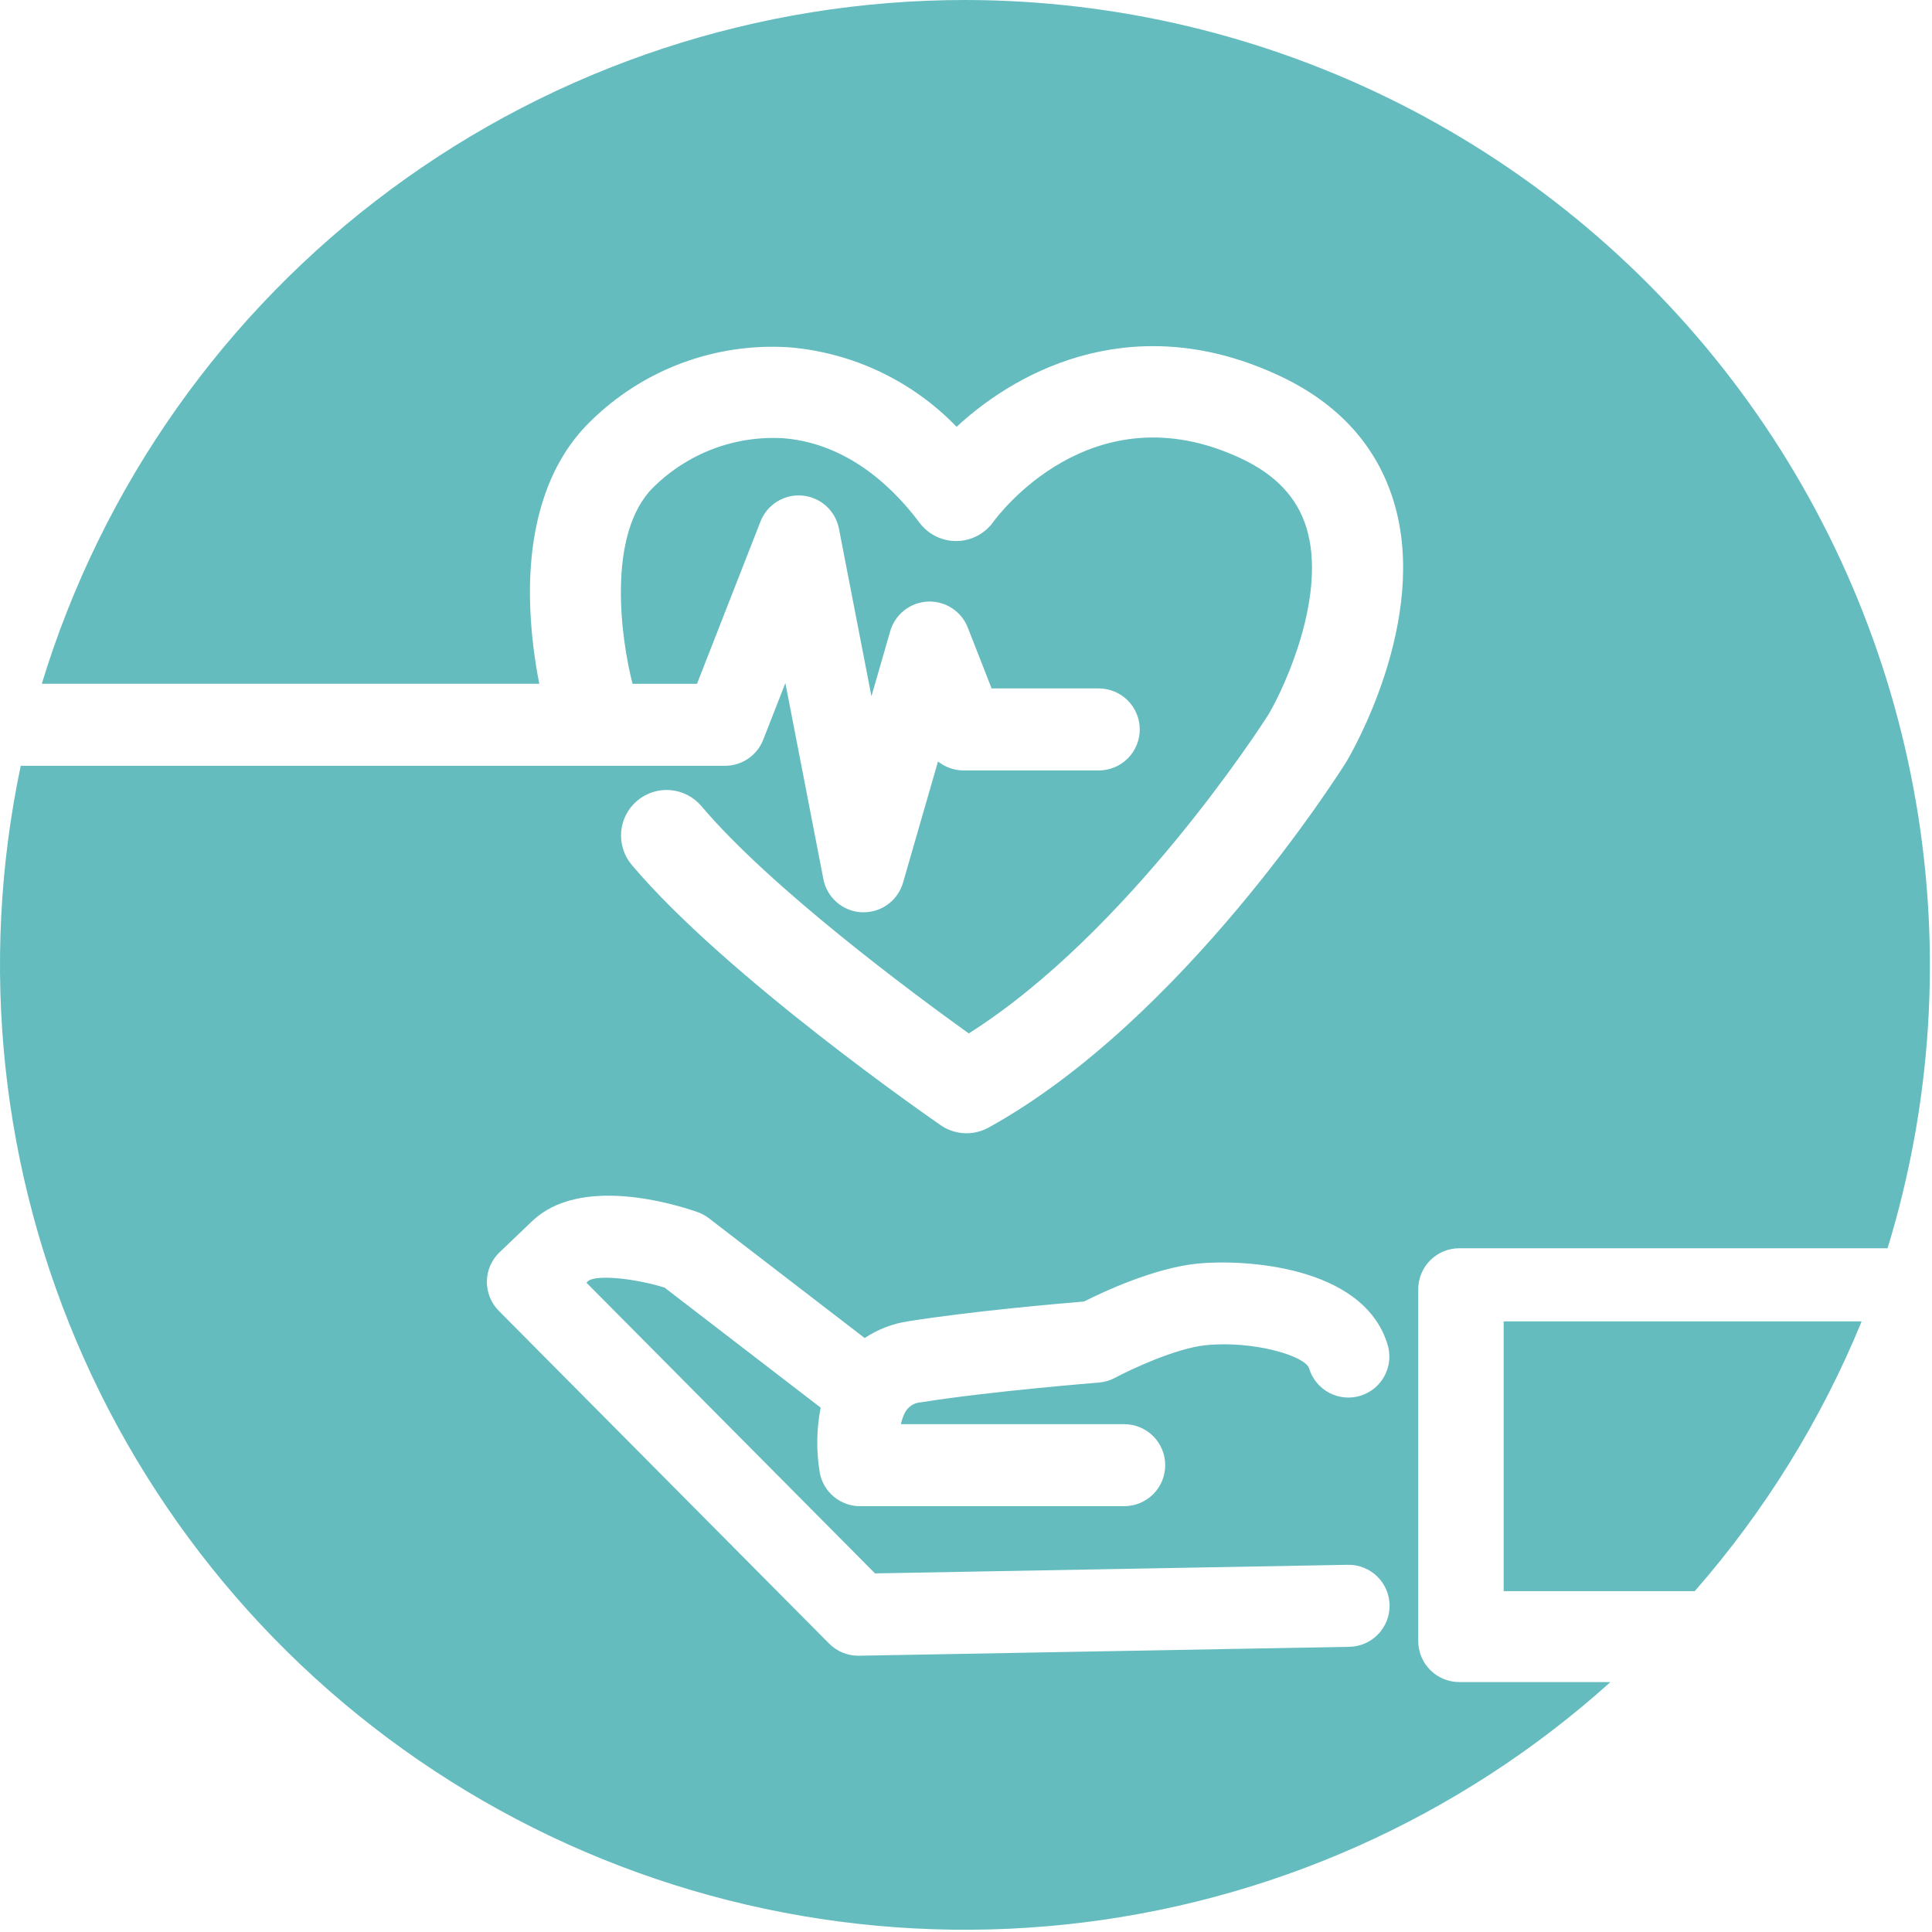 <svg xmlns="http://www.w3.org/2000/svg" width="212" height="212" viewBox="0 0 212 212" fill="none"><path d="M105.892 0C83.196 0.002 61.1 7.294 42.861 20.803C24.621 34.311 11.204 53.322 4.585 75.032H59.178C58.64 72.326 58.309 69.582 58.188 66.825C57.827 57.925 60.087 50.825 64.737 46.289C67.607 43.442 71.052 41.24 74.841 39.831C78.631 38.422 82.677 37.838 86.71 38.118C93.649 38.726 100.134 41.822 104.969 46.834C112.113 40.213 124.908 33.969 140.417 41.245C146.857 44.267 151.069 48.905 152.936 55.029C156.914 68.08 148.115 82.97 147.736 83.598C146.962 84.833 129.775 111.968 108.477 123.731C107.664 124.18 106.74 124.394 105.812 124.348C104.883 124.301 103.986 123.997 103.22 123.469C102.264 122.809 79.681 107.169 69.326 94.911C68.471 93.898 68.052 92.587 68.163 91.265C68.275 89.944 68.906 88.72 69.919 87.865C70.932 87.009 72.243 86.59 73.565 86.701C74.886 86.812 76.11 87.444 76.966 88.457C84.517 97.396 100.125 108.966 106.303 113.4C123.794 102.337 138.443 79.577 139.186 78.411C141.122 75.132 145.585 65.174 143.359 57.919C142.335 54.582 139.981 52.089 136.165 50.298C119.788 42.613 109.423 56.676 108.989 57.279C108.531 57.917 107.929 58.439 107.232 58.801C106.536 59.164 105.763 59.358 104.978 59.368C104.192 59.378 103.415 59.203 102.71 58.858C102.004 58.512 101.39 58.005 100.915 57.379C96.677 51.729 91.499 48.516 85.939 48.088C83.326 47.935 80.71 48.333 78.26 49.256C75.811 50.179 73.583 51.607 71.721 53.447C66.478 58.569 68.175 70.31 69.413 75.036H76.481L83.45 57.223C83.805 56.315 84.445 55.547 85.274 55.034C86.104 54.521 87.077 54.292 88.048 54.38C89.019 54.468 89.935 54.87 90.659 55.524C91.382 56.178 91.873 57.049 92.058 58.006L95.624 76.4L97.684 69.26C97.945 68.356 98.482 67.557 99.221 66.975C99.959 66.392 100.861 66.056 101.801 66.012C102.74 65.969 103.669 66.221 104.458 66.733C105.247 67.245 105.856 67.991 106.198 68.867L108.81 75.542H120.566C121.76 75.542 122.905 76.016 123.748 76.86C124.592 77.704 125.066 78.849 125.066 80.042C125.066 81.236 124.592 82.38 123.748 83.224C122.905 84.068 121.76 84.542 120.566 84.542H105.742C104.719 84.542 103.727 84.194 102.928 83.554L99.091 96.854C98.82 97.791 98.252 98.615 97.473 99.202C96.693 99.788 95.744 100.106 94.769 100.106C94.701 100.106 94.633 100.106 94.569 100.106C93.558 100.061 92.593 99.678 91.828 99.017C91.062 98.357 90.541 97.458 90.35 96.465L86.18 74.954L83.749 81.172C83.42 82.015 82.843 82.739 82.096 83.249C81.348 83.759 80.464 84.032 79.558 84.032H2.276C-2.332 105.895 0.094 128.655 9.207 149.055C18.32 169.455 33.652 186.45 53.01 197.607C72.368 208.764 94.759 213.512 116.979 211.171C139.199 208.83 160.109 199.52 176.716 184.573H160.124C158.931 184.573 157.786 184.099 156.943 183.255C156.099 182.411 155.624 181.266 155.624 180.073V141.473C155.624 140.28 156.099 139.135 156.943 138.291C157.786 137.447 158.931 136.973 160.124 136.973H207.124C211.974 121.137 213.044 104.385 210.248 88.061C207.451 71.737 200.867 56.296 191.024 42.977C181.18 29.659 168.351 18.833 153.567 11.369C138.782 3.905 122.454 0.011 105.892 0ZM148.021 180.706L94.258 181.684H94.177C93.583 181.684 92.995 181.567 92.447 181.338C91.898 181.11 91.401 180.775 90.983 180.354L54.731 143.837C54.31 143.412 53.977 142.908 53.753 142.353C53.529 141.798 53.417 141.204 53.425 140.606C53.434 140.007 53.561 139.417 53.8 138.868C54.039 138.319 54.386 137.824 54.819 137.411L58.404 133.987C63.572 129.055 73.567 131.975 76.504 132.987C76.965 133.146 77.396 133.378 77.782 133.675L94.882 146.824C96.317 145.87 97.944 145.243 99.647 144.988C106.43 143.903 115.961 143.064 118.947 142.815C121.12 141.721 126.685 139.127 131.423 138.652C136.294 138.167 149.528 138.795 152.235 147.46C152.42 148.026 152.491 148.624 152.443 149.218C152.395 149.812 152.23 150.39 151.957 150.92C151.684 151.449 151.308 151.919 150.852 152.302C150.396 152.686 149.868 152.974 149.299 153.152C148.731 153.33 148.132 153.393 147.539 153.337C146.946 153.282 146.37 153.109 145.844 152.829C145.318 152.549 144.852 152.168 144.475 151.707C144.098 151.245 143.816 150.714 143.645 150.143C143.227 148.804 137.588 147.082 132.32 147.608C129.003 147.94 123.992 150.308 122.341 151.192C121.792 151.486 121.188 151.663 120.567 151.712C120.449 151.721 108.678 152.658 101.073 153.875C100.706 153.892 100.35 154.005 100.039 154.203C99.729 154.401 99.476 154.676 99.305 155.002C99.098 155.403 98.948 155.832 98.862 156.275H123.361C124.555 156.275 125.7 156.749 126.543 157.593C127.387 158.437 127.861 159.582 127.861 160.775C127.861 161.968 127.387 163.113 126.543 163.957C125.7 164.801 124.555 165.275 123.361 165.275H94.374C93.325 165.275 92.309 164.908 91.501 164.237C90.694 163.567 90.146 162.636 89.953 161.604C89.556 159.237 89.59 156.817 90.052 154.462L72.916 141.284C69.549 140.255 65.564 139.874 64.578 140.533L64.35 140.75L96.016 172.65L147.857 171.707H147.94C149.134 171.696 150.283 172.16 151.134 172.996C151.986 173.833 152.47 174.973 152.481 176.167C152.492 177.36 152.028 178.509 151.192 179.36C150.355 180.212 149.215 180.696 148.021 180.707V180.706Z" fill="#64BCBF"></path><path d="M165 174.597H185.965C193.661 165.808 199.849 155.806 204.28 144.997H165V174.597Z" fill="#64BCBF"></path></svg>